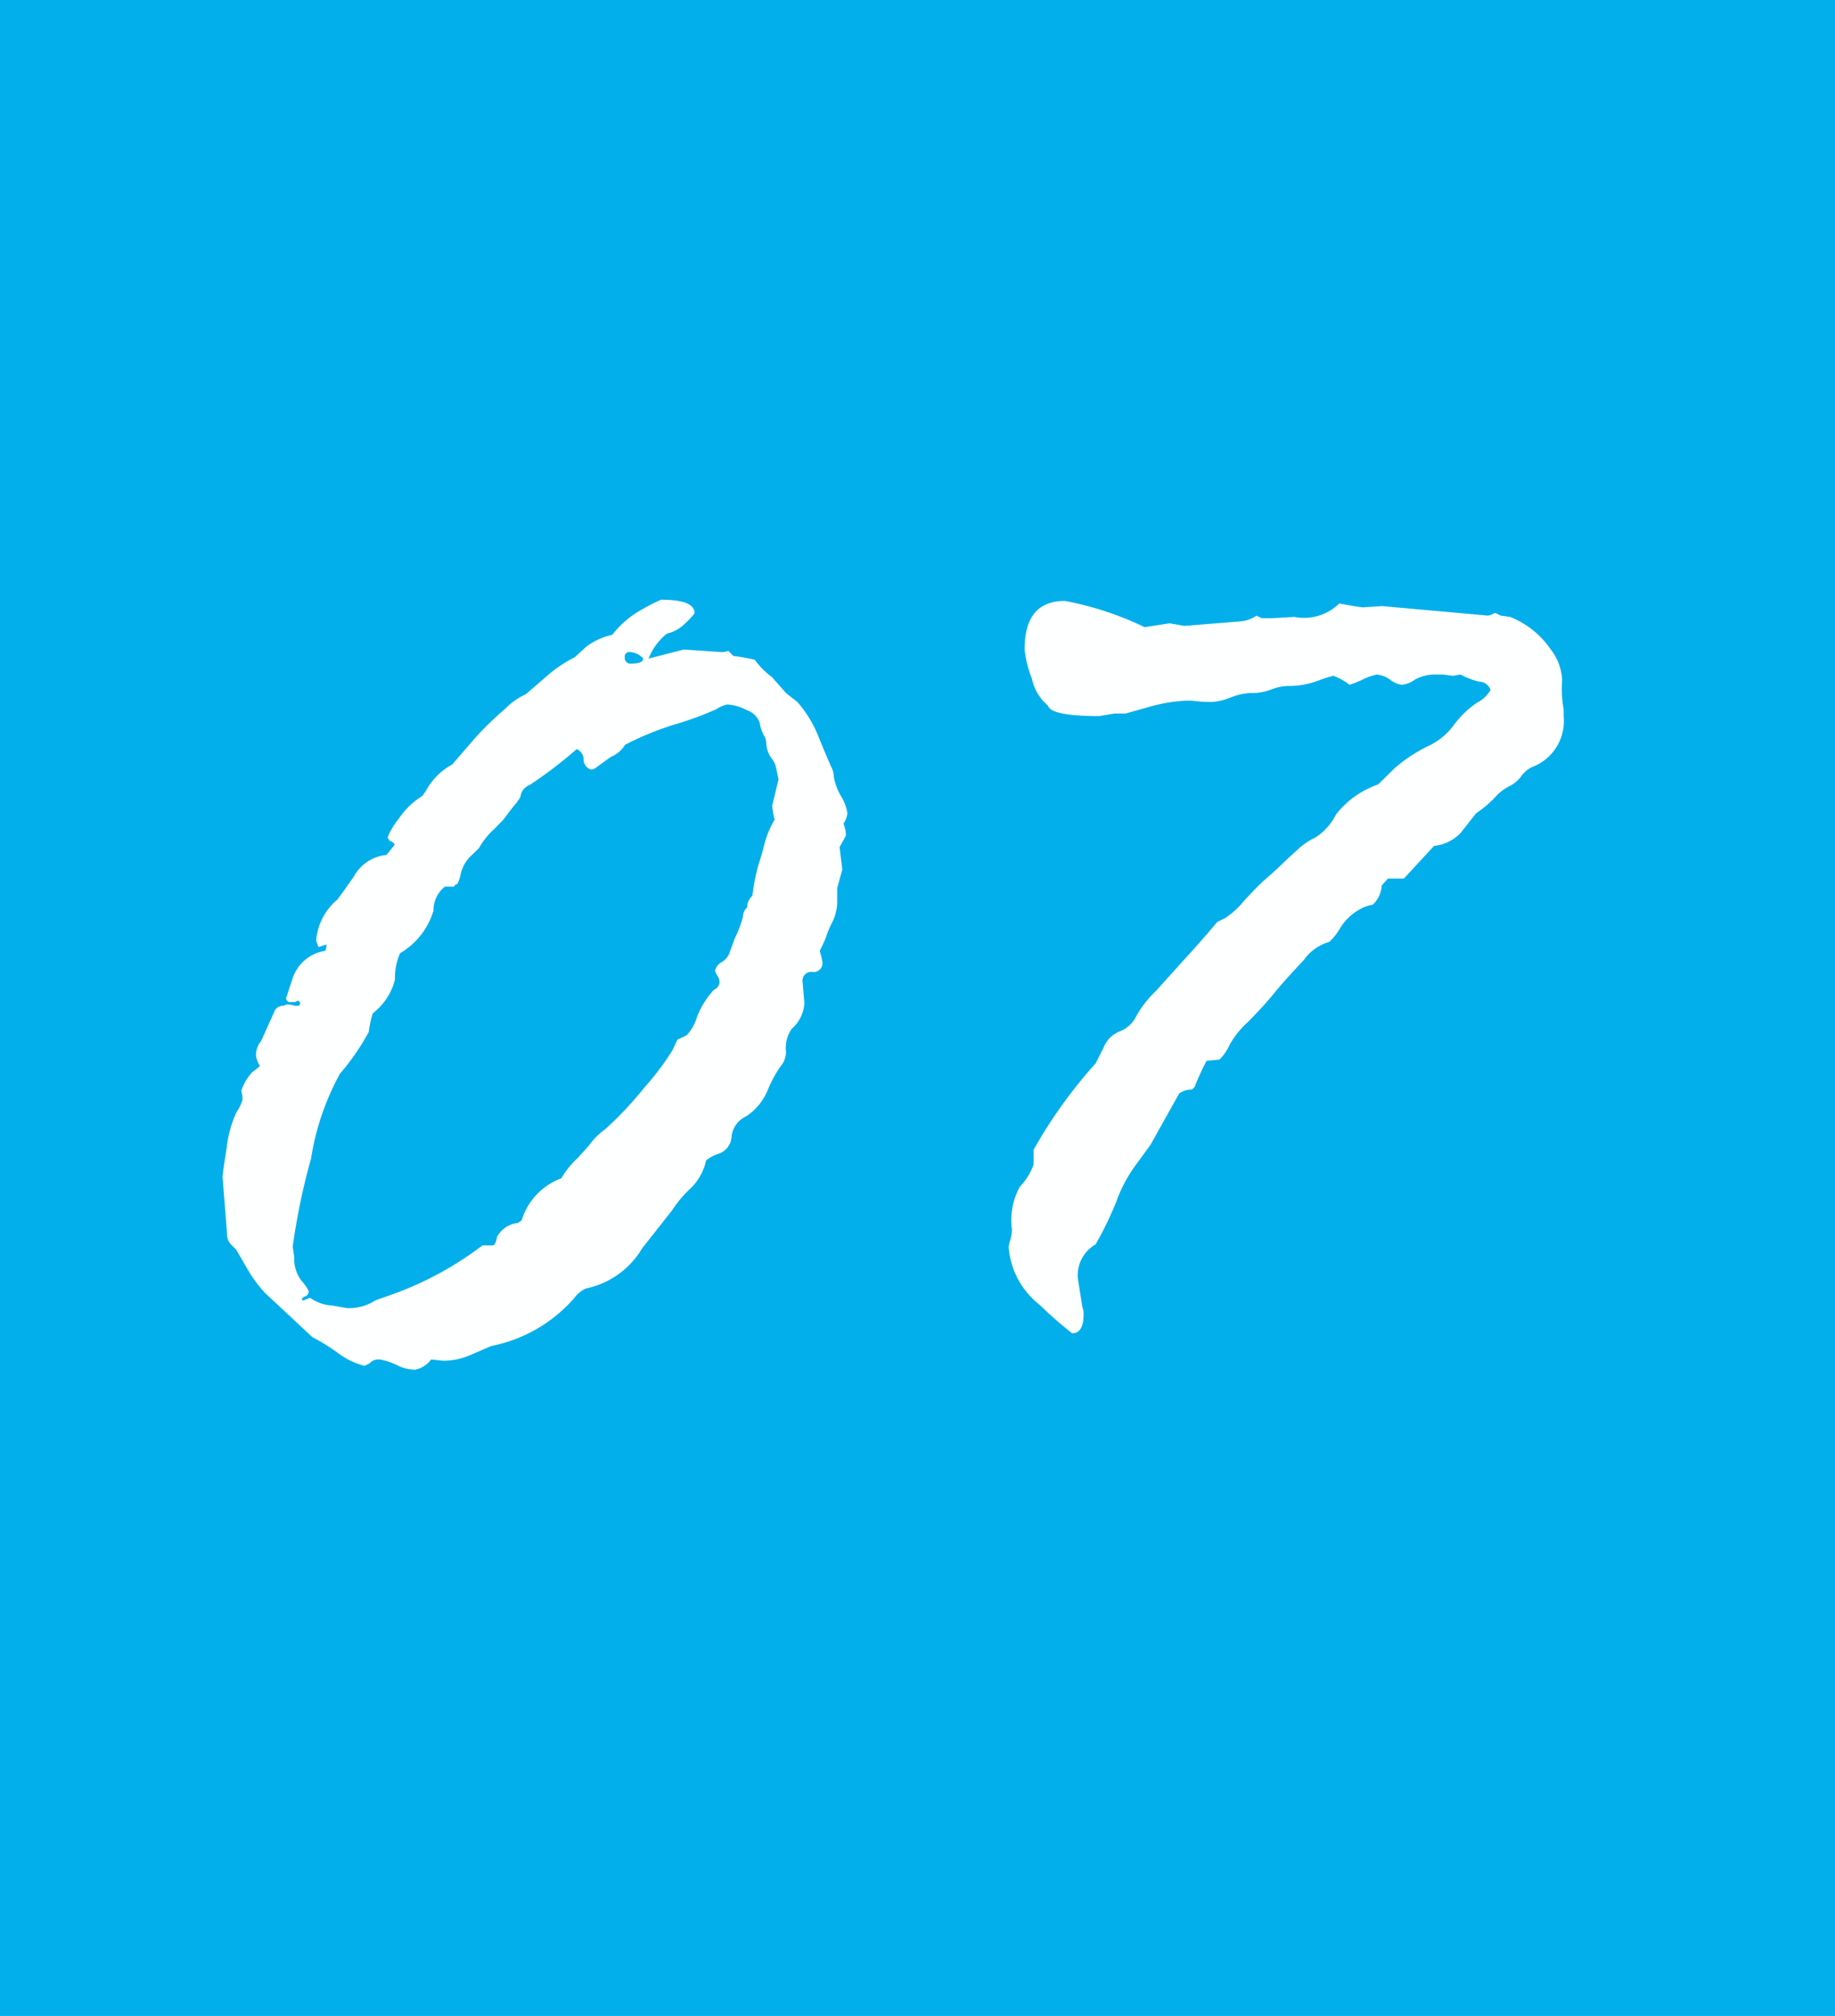 <svg id="no" xmlns="http://www.w3.org/2000/svg" width="61" height="67" viewBox="0 0 61 67">
  <defs>
    <style>
      .cls-1 {
        fill: #03afeb;
      }

      .cls-2 {
        fill: #feffff;
        fill-rule: evenodd;
      }
    </style>
  </defs>
  <rect id="長方形_1" data-name="長方形 1" class="cls-1" width="61" height="67"/>
  <path id="_07" data-name="07" class="cls-2" d="M1059.28,752.271a4.509,4.509,0,0,0,.53.7l1.57,1.467a6.61,6.61,0,0,1,.9.563,2.447,2.447,0,0,0,.84.393l0.17-.085a0.377,0.377,0,0,1,.26-0.127h0.08a2.2,2.2,0,0,1,.57.191,1.33,1.33,0,0,0,.6.149,0.853,0.853,0,0,0,.53-0.34l0.39,0.042a2.213,2.213,0,0,0,.87-0.17c0.27-.113.51-0.219,0.74-0.319a4.915,4.915,0,0,0,2.76-1.594,0.993,0.993,0,0,1,.39-0.319,2.839,2.839,0,0,0,1.87-1.339l0.99-1.254a3.951,3.951,0,0,1,.57-0.691,1.8,1.8,0,0,0,.56-0.967,1.213,1.213,0,0,1,.41-0.223,0.636,0.636,0,0,0,.44-0.574,0.83,0.83,0,0,1,.48-0.67,1.905,1.905,0,0,0,.72-0.872,3.928,3.928,0,0,1,.44-0.807,0.753,0.753,0,0,0,.17-0.468,1.094,1.094,0,0,1,.19-0.765,1.232,1.232,0,0,0,.42-0.851l-0.06-.7a0.293,0.293,0,0,1,.32-0.34,0.294,0.294,0,0,0,.34-0.319,3.381,3.381,0,0,0-.09-0.383,3.946,3.946,0,0,0,.21-0.457,2.864,2.864,0,0,1,.2-0.478,1.585,1.585,0,0,0,.17-0.638v-0.51l0.17-.616-0.09-.744,0.21-.383a1.118,1.118,0,0,0-.08-0.4,0.8,0.8,0,0,0,.13-0.34,1.5,1.5,0,0,0-.22-0.585,1.922,1.922,0,0,1-.23-0.616,0.786,0.786,0,0,0-.06-0.287c-0.03-.057-0.17-0.375-0.41-0.957a4.007,4.007,0,0,0-.74-1.254l-0.38-.3-0.47-.532a2.624,2.624,0,0,1-.57-0.574,6.2,6.2,0,0,0-.71-0.127l-0.17-.17a0.649,0.649,0,0,1-.21.042l-1.27-.085-1.17.3a1.989,1.989,0,0,1,.61-0.829,1.278,1.278,0,0,0,.64-0.372,2.076,2.076,0,0,0,.28-0.309q0-.446-1.11-0.446a4.956,4.956,0,0,0-.61.308,3.189,3.189,0,0,0-1.02.861,2.152,2.152,0,0,0-.87.4l-0.37.34a4.533,4.533,0,0,0-.82.532l-0.81.7a2.209,2.209,0,0,0-.68.478,10.9,10.9,0,0,0-.98.946l-0.79.914a2.116,2.116,0,0,0-.87.872l-0.12.17a2.591,2.591,0,0,0-.79.765,2.345,2.345,0,0,0-.36.6,0.185,0.185,0,0,0,.11.149,0.19,0.19,0,0,1,.12.107l-0.27.34a1.39,1.39,0,0,0-1.09.722c-0.34.482-.52,0.737-0.55,0.766a1.977,1.977,0,0,0-.7,1.36,2.137,2.137,0,0,0,.08.213l0.26-.085a0.412,0.412,0,0,1-.04.212,1.348,1.348,0,0,0-1.09.936l-0.21.637a0.137,0.137,0,0,0,.17.128h0.13l0.08-.043a0.085,0.085,0,1,1,0,.17h-0.08a0.758,0.758,0,0,0-.22-0.042h-0.08l-0.09.042a0.305,0.305,0,0,0-.31.213l-0.43.957a0.723,0.723,0,0,0-.17.489,0.945,0.945,0,0,0,.13.34,2.372,2.372,0,0,1-.25.2,1.7,1.7,0,0,0-.37.627,0.9,0.9,0,0,1,.04.3,1.379,1.379,0,0,1-.19.394,3.633,3.633,0,0,0-.33,1.169c-0.09.56-.14,0.9-0.14,1.009l0.15,1.914a0.458,0.458,0,0,0,.13.319l0.17,0.17Zm13.1-20.386c0,0.113-.13.17-0.4,0.17a0.187,0.187,0,0,1-.21-0.213,0.148,0.148,0,0,1,.17-0.17,0.624,0.624,0,0,1,.44.213h0Zm-11.31,21.342-0.04-.042a0.168,0.168,0,0,1,.12-0.1,0.176,0.176,0,0,0,.11-0.181,1.493,1.493,0,0,0-.24-0.34,1.213,1.213,0,0,1-.24-0.786l-0.05-.34a21.886,21.886,0,0,1,.61-2.934,8.617,8.617,0,0,1,.96-2.817,7.993,7.993,0,0,0,.96-1.392,3.6,3.6,0,0,1,.13-0.616,2.034,2.034,0,0,0,.74-1.127,2,2,0,0,1,.17-0.872,2.452,2.452,0,0,0,1.11-1.413,1,1,0,0,1,.38-0.8h0.3a0.4,0.4,0,0,1,.06-0.075,0.125,0.125,0,0,1,.04-0.01v0.021a1.226,1.226,0,0,0,.13-0.383,1.226,1.226,0,0,1,.38-0.616l0.22-.213a2.49,2.49,0,0,1,.51-0.638l0.31-.318c0.15-.2.26-0.348,0.34-0.447a1.891,1.891,0,0,0,.22-0.3,0.477,0.477,0,0,1,.31-0.4,14.513,14.513,0,0,0,1.56-1.191,0.369,0.369,0,0,1,.23.34,0.352,0.352,0,0,0,.25.34,0.306,0.306,0,0,0,.19-0.085l0.47-.34a0.977,0.977,0,0,0,.47-0.4,10.069,10.069,0,0,1,1.7-.69,10.406,10.406,0,0,0,1.35-.5,0.939,0.939,0,0,1,.35-0.149,1.617,1.617,0,0,1,.65.191,0.684,0.684,0,0,1,.43.436,1.181,1.181,0,0,0,.13.394,0.466,0.466,0,0,1,.08.233,0.938,0.938,0,0,0,.16.511,0.8,0.8,0,0,1,.16.3l0.09,0.425-0.21.872a2.628,2.628,0,0,0,.08.468,3.063,3.063,0,0,0-.34.818c-0.07.276-.14,0.507-0.2,0.691a6.827,6.827,0,0,0-.2,1.02,0.505,0.505,0,0,0-.17.383,0.416,0.416,0,0,0-.14.308,3.723,3.723,0,0,1-.27.712l-0.17.468a0.605,0.605,0,0,1-.26.329,0.436,0.436,0,0,0-.23.287,0.509,0.509,0,0,0,.08.17,0.431,0.431,0,0,1,.07.213,0.3,0.3,0,0,1-.19.255,2.887,2.887,0,0,0-.56.9,1.515,1.515,0,0,1-.34.606c-0.08.043-.18,0.093-0.31,0.149l-0.17.361a9.045,9.045,0,0,1-.94,1.244,11.5,11.5,0,0,1-1.29,1.371,2.4,2.4,0,0,0-.55.553l-0.36.4a2.9,2.9,0,0,0-.55.68,2.16,2.16,0,0,0-1.32,1.4l-0.13.085a0.89,0.89,0,0,0-.69.468c-0.03.184-.08,0.276-0.14,0.276h-0.34a11.12,11.12,0,0,1-3.08,1.658l-0.48.17a1.587,1.587,0,0,1-.96.255l-0.49-.085a1.36,1.36,0,0,1-.72-0.255l-0.11.043a0.346,0.346,0,0,1-.13.042h0Zm28.11-19.727a5.342,5.342,0,0,1,1.23-.212h0.22a4.577,4.577,0,0,0,.66.042,1.978,1.978,0,0,0,.62-0.149,2.108,2.108,0,0,1,.63-0.148,1.84,1.84,0,0,0,.72-0.117,1.565,1.565,0,0,1,.6-0.117,2.8,2.8,0,0,0,.94-0.17,5.323,5.323,0,0,1,.52-0.17,1.9,1.9,0,0,1,.54.3,3.272,3.272,0,0,0,.43-0.17,1.942,1.942,0,0,1,.48-0.17,0.915,0.915,0,0,1,.44.17,0.81,0.81,0,0,0,.39.17,0.844,0.844,0,0,0,.43-0.17,1.393,1.393,0,0,1,.74-0.17h0.21l0.32,0.043,0.25-.043a2.688,2.688,0,0,0,.61.234,0.417,0.417,0,0,1,.39.276,1.08,1.08,0,0,1-.45.425,3.168,3.168,0,0,0-.78.755,2.235,2.235,0,0,1-.87.7,4.956,4.956,0,0,0-1.1.733l-0.54.531a3.009,3.009,0,0,0-1.4,1,1.937,1.937,0,0,1-.69.766,2.26,2.26,0,0,0-.52.34l-0.36.329c-0.1.093-.22,0.21-0.37,0.351s-0.3.273-.44,0.393-0.36.348-.67,0.681a2.792,2.792,0,0,1-.64.584l-0.26.128c-0.34.411-.71,0.829-1.1,1.254l-0.94,1.042a3.45,3.45,0,0,0-.64.818,1.024,1.024,0,0,1-.56.521,0.948,0.948,0,0,0-.54.552l-0.26.511a15.961,15.961,0,0,0-2.06,2.869V748.7a2.07,2.07,0,0,1-.46.744,2.309,2.309,0,0,0-.26,1.425,1.636,1.636,0,0,1-.05.329,1.384,1.384,0,0,0-.06.245,2.69,2.69,0,0,0,1.03,1.923,13.36,13.36,0,0,0,1.08.946c0.25,0,.38-0.205.38-0.616a0.575,0.575,0,0,0-.04-0.255l-0.13-.829a1.176,1.176,0,0,1,.57-1.254,11.294,11.294,0,0,0,.69-1.425,4.786,4.786,0,0,1,.69-1.275l0.45-.617,0.95-1.7a0.7,0.7,0,0,1,.42-0.128l0.09-.085a8.726,8.726,0,0,1,.4-0.871l0.43-.043a1.624,1.624,0,0,0,.33-0.478,2.889,2.889,0,0,1,.61-0.765c0.33-.333.63-0.659,0.89-0.978s0.59-.681.97-1.084a1.579,1.579,0,0,1,.85-0.606,1.909,1.909,0,0,0,.36-0.457,1.77,1.77,0,0,1,.64-0.617,1.242,1.242,0,0,1,.44-0.159,0.926,0.926,0,0,0,.3-0.638l0.21-.234h0.53l1-1.084a1.426,1.426,0,0,0,.89-0.436q0.24-.308.51-0.648a3.881,3.881,0,0,0,.62-0.521,1.6,1.6,0,0,1,.47-0.372,1.123,1.123,0,0,0,.42-0.351,0.91,0.91,0,0,1,.44-0.329,1.636,1.636,0,0,0,.96-1.658v-0.213a3.9,3.9,0,0,1-.05-0.988,1.806,1.806,0,0,0-.4-1.042,2.931,2.931,0,0,0-1.33-1.052l-0.31-.043-0.17-.085h-0.04a0.68,0.68,0,0,1-.21.085l-3.53-.318-0.62.042c-0.07,0-.34-0.042-0.8-0.128a1.669,1.669,0,0,1-1.49.447l-0.75.042h-0.34l-0.17-.085a1.1,1.1,0,0,1-.55.192l-1.85.149-0.49-.086-0.83.128a10.612,10.612,0,0,0-2.65-.872c-0.9,0-1.34.539-1.34,1.616a3.7,3.7,0,0,0,.24.957,1.618,1.618,0,0,0,.37.744l0.17,0.17c0.07,0.227.64,0.34,1.7,0.34l0.51-.085h0.37Z" transform="translate(-1051 -710)"/>
</svg>
